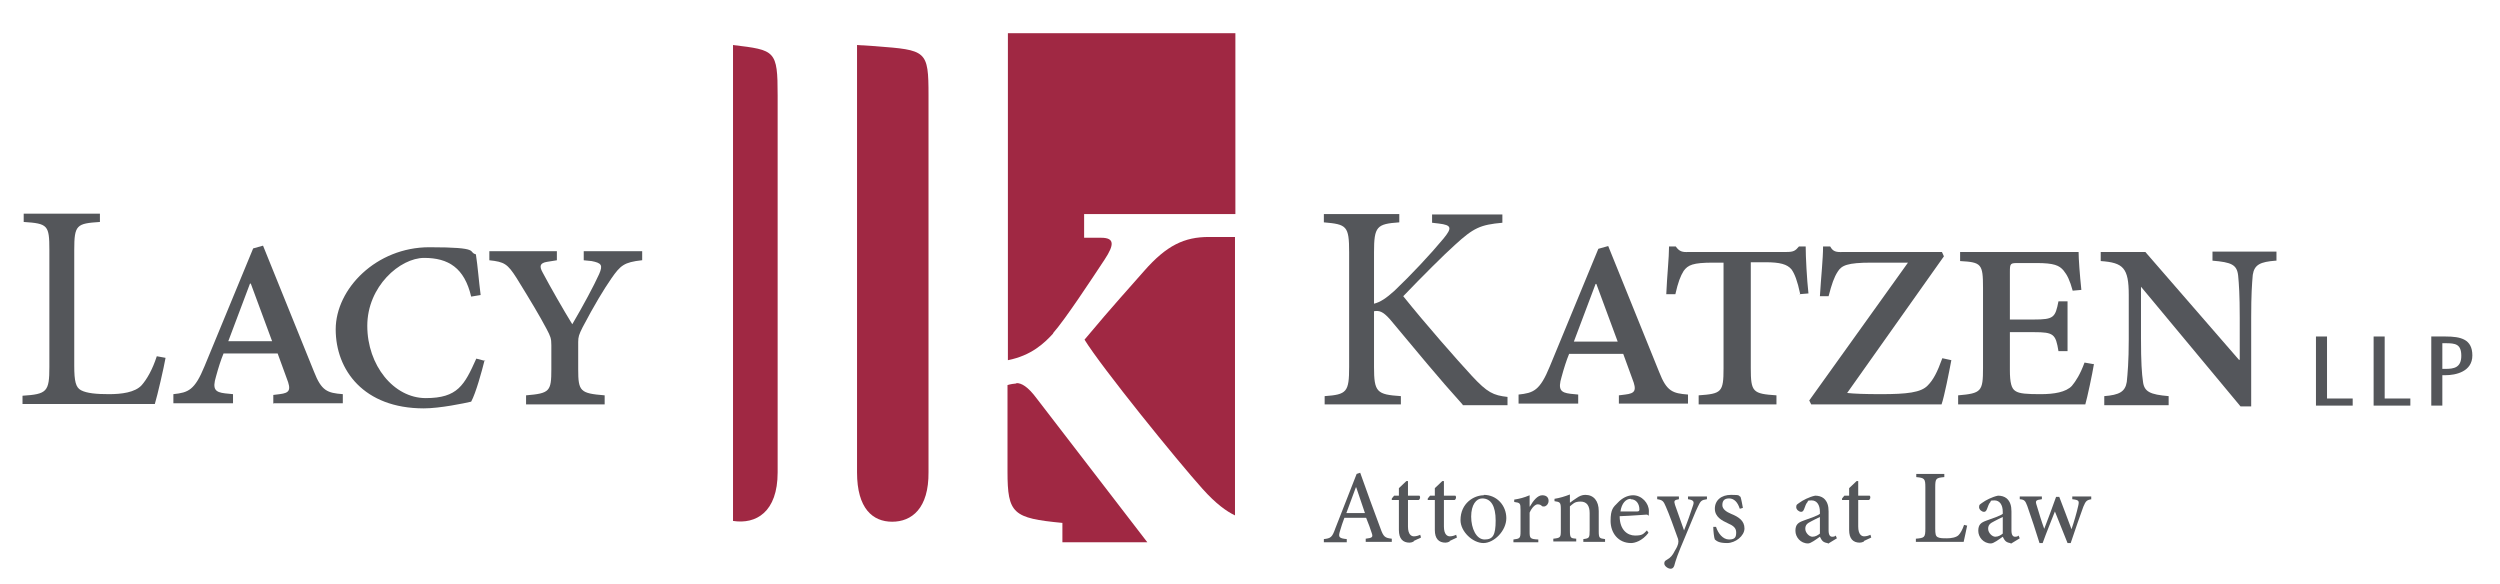 <?xml version="1.0" encoding="UTF-8"?> <svg xmlns="http://www.w3.org/2000/svg" id="Foreground" version="1.1" viewBox="0 0 633 147.9"><defs><style> .st0 { fill: #a02843; } .st1 { fill: #54565b; } .st2 { fill: #54565a; } </style></defs><path class="st0" d="M257.3,97.1c-.4,0-1.6.2-2.2.4v21.9c0,10.7,1.4,11.8,13.9,13v4.9s21.5,0,21.5,0l-28-36.4c-2.3-3.1-3.9-3.9-5.1-3.9Z"></path><path class="st0" d="M312.7,130.5c-2.1-1-4.8-2.9-8.2-6.7-6.3-7-25.6-30.8-29.9-37.8,7.7-9.2,11.1-12.8,15.1-17.4,5.7-6.5,10.2-8.6,16.4-8.6h6.6s0,70.4,0,70.4Z"></path><path class="st0" d="M266.6,84.4c3.1-3.5,9.8-13.7,13.1-18.7,2.5-3.8,2.5-5.5-.9-5.5h-4.3s0-6,0-6h38.3V8.4h-57.6v82.8c6-1.2,9.2-4.3,11.5-6.8Z"></path><path class="st0" d="M196.9,119.6V24.2c0-11.5-.6-11.5-11.3-12.8v120.5c5.8.9,11.3-2.2,11.3-12.3Z"></path><path class="st0" d="M221.8,11.7l-4.8-.3v108.2c0,9.2,4,12.5,8.9,12.5s9.3-3.3,9.2-12.6V24.2c0-11.5-.5-11.5-13.4-12.5Z"></path><g><path class="st2" d="M41.9,90.7c-.4,2.3-2,9.3-2.7,11.6H5.7v-2.1c6.2-.4,6.8-1,6.8-7.3v-29.6c0-6.3-.4-6.7-6.5-7.1v-2.1h19.3v2.1c-5.9.4-6.5.7-6.5,7.1v29.3c0,4,.4,5.5,1.7,6.2,1.5.8,4,1,7.1,1s6.6-.4,8.3-2.3c1.3-1.5,2.7-3.9,3.8-7.3l2.2.4Z"></path><path class="st2" d="M69.2,102.3v-2.3l1.6-.2c2.5-.3,3-1,1.8-4l-2.3-6.3h-13.7c-.7,1.7-1.3,3.6-1.9,5.8-1,3.3-.2,4,2.3,4.3l2,.2v2.3h-15.1v-2.3c3.8-.4,5.4-1,7.9-7.1l12.3-29.8,2.5-.7,12.9,31.9c1.9,4.9,3.4,5.4,7.3,5.7v2.3h-17.5ZM63.5,71.8h-.2l-5.5,14.6h11.1l-5.4-14.6Z"></path><path class="st2" d="M122.7,91.2c-.7,2.8-2.2,8.3-3.4,10.5-1.7.4-7.9,1.7-12,1.7-15.2,0-22.3-9.7-22.3-20s10.3-20.8,23.7-20.8,9.6,1.2,11.8,1.8c.5,3.3.7,6.4,1.2,10.3l-2.4.4c-1.7-7.3-5.8-9.8-11.9-9.8s-14.4,7.2-14.4,17.2,6.7,18.3,14.8,18.3,9.8-3.3,12.8-10l2.3.6Z"></path><path class="st2" d="M162.5,65.9c-4.5.5-5.4,1.3-7.7,4.6-2,2.9-4.3,6.7-7.3,12.4-.9,1.8-1.1,2.4-1.1,3.7v6.9c0,5.6.5,6.1,6.7,6.6v2.3h-19.9v-2.3c6-.5,6.4-1,6.4-6.6v-6.1c0-1.7-.2-2.2-1.2-4.1-1.8-3.4-3.9-6.9-7.6-12.9-2.3-3.6-3.1-4.1-6.9-4.5v-2.3h17.1v2.3l-2.5.4c-1.8.3-2,1.1-1.1,2.7,1.9,3.6,5.4,9.7,7.5,13.1,2.7-4.6,5.5-9.8,6.8-12.7,1-2.3.6-2.8-1.9-3.3l-2-.2v-2.3h14.8v2.3Z"></path></g><g><path class="st2" d="M586.4,85.2h2.8v15.7h6.5v1.8h-9.3v-17.6Z"></path><path class="st2" d="M601,85.2h2.8v15.7h6.5v1.8h-9.3v-17.6Z"></path><path class="st2" d="M615.6,85.2h3.6c3.9,0,6.8.7,6.8,4.8s-4.2,5-6.8,5h-.8v7.7h-2.8v-17.6ZM618.4,93.4h.8c2.1,0,4-.3,4-3.3s-1.5-3.2-4-3.2h-.8v6.5Z"></path></g><g><path class="st2" d="M370.3,102.4c-5.8-6.4-11.8-13.7-18.4-21.6-1.8-2-2.7-2.2-4-2v14.1c0,6.4.7,7,6.8,7.4v2.1h-19.3v-2.1c5.6-.4,6.2-1,6.2-7.4v-29c0-6.7-.6-7.1-6.4-7.6v-2.1h19.1v2.1c-5.7.4-6.4,1-6.4,7.6v13c1.6-.4,3.1-1.4,5.2-3.3,4.1-3.9,9-9.1,12.4-13.2,2.2-2.7,2.1-3.4-1.2-3.8l-1.7-.2v-2.1h17.8v2.1c-5.6.5-7.3,1.3-12,5.6-2.9,2.6-8.2,7.9-13.1,13,5.6,7,13.7,16.2,17.4,20.2,3.9,4.2,5.4,4.9,9,5.3v2.1h-11.3Z"></path><path class="st2" d="M409.9,102.4v-2.3l1.6-.2c2.5-.3,3-1,1.8-4l-2.3-6.3h-13.7c-.7,1.7-1.3,3.6-1.9,5.8-1,3.3-.2,4,2.2,4.3l2,.2v2.3h-15.1v-2.3c3.8-.4,5.4-1,7.9-7.1l12.3-29.8,2.5-.7,12.9,31.9c1.9,4.9,3.4,5.4,7.3,5.7v2.3h-17.5ZM404.2,71.9h-.2l-5.5,14.6h11.1l-5.4-14.6Z"></path><path class="st2" d="M455.8,74.4c-.7-3.3-1.4-5.1-2.2-6.2-1.1-1.3-2.9-1.8-6.6-1.8h-3.7v26.8c0,6.1.5,6.5,6.5,6.9v2.3h-19.7v-2.3c5.8-.4,6.3-.8,6.3-6.8v-26.8h-2.6c-5.2,0-6.4.6-7.5,2.1-.8,1.3-1.4,2.8-2.1,5.9h-2.3c.2-4.8.7-9.2.7-12.1h1.7c.9,1.3,1.7,1.5,3.3,1.4h24.8c1.7,0,2.2-.3,3.1-1.4h1.7c0,2.6.3,8.3.7,11.9l-2.4.2Z"></path><path class="st2" d="M494.1,91.1c-.6,3.2-1.8,9.3-2.5,11.3h-33l-.5-1,25-34.9h-9.2c-6.2,0-7.6.7-8.6,2.3-.9,1.4-1.5,3.1-2.3,6.2h-2.2c.3-5,.8-9.4.8-12.6h1.8c.7,1.3,1.5,1.5,3.3,1.4h25l.5,1.1-24.5,34.6c1.8.2,4.4.3,8.6.3,6.5,0,10.1-.4,11.8-2.2,1.4-1.4,2.4-3.3,3.7-6.9l2.3.5Z"></path><path class="st2" d="M530.2,92.1c-.4,2.5-1.7,8.6-2.2,10.3h-32.2v-2.3c5.9-.5,6.3-1,6.3-6.9v-20.3c0-6.1-.4-6.5-5.8-6.8v-2.3h30c0,1.7.3,5.8.7,9.6l-2.2.2c-.7-2.6-1.4-4-2.3-5.1-1.1-1.3-2.4-1.9-6.9-1.9h-4.4c-2.2,0-2.3,0-2.3,2.3v12h6.1c5,0,5.4-.5,6.2-4.6h2.3v12.6h-2.3c-.7-4.3-1.2-4.8-6.2-4.8h-6.1v9.6c0,3.2.4,4.7,1.4,5.3,1,.7,3,.8,6.4.8s6.4-.5,7.9-2.1c1-1.2,2.1-2.9,3.2-5.9l2.3.4Z"></path><path class="st1" d="M576.2,66c-3.9.3-5.4,1-5.8,3.6-.2,2.3-.4,4.9-.4,10.8v22.5h-2.7l-25.2-30.3h0v13.2c0,5.8.2,8.8.5,10.8.3,2.6,1.8,3.3,6.5,3.7v2.3h-16.3v-2.3c3.8-.3,5.3-1.1,5.7-3.6.2-2,.5-5.1.5-10.8v-11.2c0-6.9-1.4-8.2-7.1-8.6v-2.3h11.3l23.7,27.3h.2v-10.7c0-5.8-.2-8.5-.4-10.6-.3-2.8-1.7-3.4-6.5-3.8v-2.3h16.2v2.3Z"></path></g><g><path class="st2" d="M345.8,137.2v-.8c1.7-.2,1.9-.4,1.5-1.5-.3-1-.8-2.3-1.4-3.8h-5.5c-.4,1.1-.8,2.2-1.1,3.3-.5,1.6-.3,1.9,1.7,2.1v.8h-5.8v-.8c1.7-.2,2.1-.4,2.9-2.7l5.4-13.8.9-.3c1.6,4.5,3.4,9.5,5.1,14,.8,2.3,1.2,2.5,2.9,2.7v.8h-6.7ZM343.3,123.4h0c-.8,2.2-1.6,4.4-2.4,6.5h4.7l-2.2-6.5Z"></path><path class="st2" d="M358,137.1c-.4.2-.8.3-1.1.3-1.7,0-2.7-1-2.7-3.2v-7.6h-1.8v-.3c-.1,0,.6-.8.6-.8h1.2v-1.9l1.9-1.8h.4v3.7h2.9c.3.3.2.9-.2,1.1h-2.7v6.7c0,2.1.9,2.5,1.5,2.5s1.2-.2,1.6-.4l.2.7-1.9.9Z"></path><path class="st2" d="M367.1,137.1c-.4.2-.8.3-1.1.3-1.7,0-2.7-1-2.7-3.2v-7.6h-1.8v-.3c-.1,0,.6-.8.6-.8h1.2v-1.9l1.9-1.8h.4v3.7h2.9c.3.3.2.9-.2,1.1h-2.7v6.7c0,2.1.9,2.5,1.5,2.5s1.2-.2,1.6-.4l.2.7-1.9.9Z"></path><path class="st2" d="M375.7,125.3c3.3,0,5.7,2.7,5.7,5.9s-3.1,6.3-5.8,6.3-5.8-2.9-5.8-5.8c0-4.3,3.4-6.3,5.9-6.3h0ZM375.3,126.2c-1.5,0-2.8,1.6-2.8,4.6s1.3,5.8,3.4,5.8,2.8-1.1,2.8-4.8-1.2-5.6-3.4-5.6h0Z"></path><path class="st2" d="M387.4,128.2c.8-1.4,1.9-2.8,3.1-2.8s1.6.7,1.6,1.4-.4,1.2-.9,1.4c-.3.1-.6,0-.7,0-.4-.4-.7-.5-1.2-.5s-1.4.7-2,2.1v4.8c0,1.7.1,1.9,2.2,2v.7h-6.3v-.7c1.6-.2,1.8-.3,1.8-2v-5.5c0-1.7-.1-1.8-1.6-2v-.6c1.3-.2,2.5-.5,3.9-1.1v2.9h0Z"></path><path class="st2" d="M400.9,137.2v-.7c1.5-.2,1.6-.3,1.6-2.2v-4.4c0-1.8-.7-2.9-2.3-2.9s-1.9.6-2.7,1.2v6.2c0,1.8.2,1.9,1.6,2v.7h-5.8v-.7c1.8-.2,1.9-.3,1.9-2.1v-5.4c0-1.7-.2-1.8-1.6-2v-.6c1.3-.2,2.6-.6,3.9-1.1v2.1c.5-.4,1.1-.8,1.7-1.2.7-.5,1.4-.8,2.2-.8,2.1,0,3.4,1.5,3.4,4.1v5.1c0,1.8.2,1.8,1.6,2v.7h-5.6Z"></path><path class="st2" d="M417.4,134.9c-1.6,2.1-3.5,2.6-4.4,2.6-3.3,0-5.2-2.6-5.2-5.6s.7-3.5,1.8-4.6c1.1-1.2,2.5-1.9,3.9-1.9h0c2.2,0,4,2,4,4s-.1.8-.6.9c-.4,0-3.7.3-6.8.4,0,3.5,2,4.9,3.9,4.9s2.1-.4,3-1.3l.4.6ZM412.9,126.3c-1.2,0-2.3,1.1-2.6,3.2,1.4,0,2.8,0,4.2,0,.4,0,.6-.1.6-.5,0-1.4-.8-2.6-2.2-2.6h0Z"></path><path class="st2" d="M432.2,126.4c-1.4.2-1.6.4-2.3,1.9-.7,1.4-1.5,3.6-3.3,7.8-1.8,4.2-2.3,5.7-2.7,7.2-.2.5-.5.7-.9.7-.7,0-1.6-.7-1.6-1.3s.2-.7.7-1c.9-.5,1.4-1.1,2-2.3.5-.8.7-1.3.8-1.7.1-.4.1-.8,0-1.2-1.1-3.1-2.3-6.4-3.1-8.2-.6-1.4-.8-1.7-2.2-1.9v-.7h5.5v.7c-1.2.2-1.3.4-1,1.4l2.3,6.5c.7-1.7,1.8-4.8,2.3-6.4.3-.9.1-1.3-1.3-1.5v-.7h4.8v.7Z"></path><path class="st2" d="M440.5,128.8c-.5-1.6-1.4-2.6-2.7-2.6s-1.7.7-1.7,1.7,1,1.7,2.2,2.2c2,.8,3.4,1.8,3.4,3.7s-2.3,3.7-4.4,3.7-2.6-.5-3.1-.9c-.2-.4-.4-2.2-.4-3.2h.7c.5,1.6,1.7,3.2,3.3,3.2s1.8-.7,1.8-1.8-.7-1.7-2.1-2.3c-1.5-.7-3.3-1.6-3.3-3.7s1.6-3.5,4.1-3.5,1.8.2,2.4.5c.2.6.5,2.2.6,2.8l-.7.2Z"></path><path class="st2" d="M462.8,137.5c-.4,0-1-.2-1.3-.5-.3-.3-.5-.7-.7-1.1-1,.7-2.3,1.7-3,1.7-1.9,0-3.2-1.6-3.2-3.2s.7-2.1,2.1-2.6c1.6-.6,3.5-1.2,4.1-1.7v-.5c0-1.8-.8-2.9-2.1-2.9s-.8.2-1.1.5c-.3.3-.5.9-.8,1.7-.2.5-.4.7-.8.7s-1.2-.5-1.2-1.2.3-.7.8-1.1c.8-.6,2.5-1.5,4-1.8.8,0,1.6.2,2.2.7.9.8,1.2,1.9,1.2,3.3v4.8c0,1.2.4,1.6.9,1.6s.7-.1.9-.3l.3.7-2.3,1.4ZM460.8,130.9c-.6.3-1.7.8-2.2,1.1-1,.5-1.5.9-1.5,1.9s1,2,1.8,2,1.4-.4,1.9-.8v-4.1Z"></path><path class="st2" d="M472,137.1c-.4.2-.8.3-1.1.3-1.7,0-2.7-1-2.7-3.2v-7.6h-1.8v-.3c-.1,0,.6-.8.6-.8h1.2v-1.9l1.9-1.8h.4v3.7h2.9c.3.3.2.9-.2,1.1h-2.7v6.7c0,2.1.9,2.5,1.5,2.5s1.2-.2,1.6-.4l.2.7-1.9.9Z"></path><path class="st2" d="M498.1,133c-.2.9-.7,3.4-.9,4.2h-12.1v-.8c2.2-.2,2.4-.3,2.4-2.6v-10.4c0-2.2-.2-2.4-2.3-2.6v-.8h7.1v.8c-2.1.2-2.3.3-2.3,2.6v10.4c0,1.4.1,1.9.6,2.2.5.3,1.4.3,2.4.3s2.3-.2,2.9-.8c.5-.5,1-1.4,1.4-2.6l.8.2Z"></path><path class="st2" d="M509.1,137.5c-.4,0-1-.2-1.3-.5-.3-.3-.5-.7-.7-1.1-1,.7-2.3,1.7-3,1.7-1.9,0-3.2-1.6-3.2-3.2s.7-2.1,2.1-2.6c1.6-.6,3.5-1.2,4.1-1.7v-.5c0-1.8-.8-2.9-2.1-2.9s-.8.2-1.1.5c-.3.3-.5.9-.8,1.7-.2.5-.4.7-.8.7s-1.2-.5-1.2-1.2.3-.7.8-1.1c.8-.6,2.5-1.5,4-1.8.8,0,1.6.2,2.2.7.9.8,1.2,1.9,1.2,3.3v4.8c0,1.2.4,1.6.9,1.6s.7-.1.9-.3l.3.7-2.3,1.4ZM507.1,130.9c-.6.3-1.7.8-2.2,1.1-1,.5-1.5.9-1.5,1.9s1,2,1.8,2,1.4-.4,1.9-.8v-4.1Z"></path><path class="st2" d="M529.6,126.4c-1.3.2-1.5.5-2.1,1.9-.8,2.2-2,5.6-3.2,9.2h-.8c-1.1-2.8-2.1-5.3-3.2-8-1,2.6-2.1,5.2-3.1,8h-.8c-1-3.2-2-6.3-3.1-9.4-.5-1.3-.7-1.6-1.9-1.7v-.7h5.6v.7c-1.6.2-1.7.4-1.3,1.6.6,2,1.2,4,1.9,5.9h0c1-2.5,1.9-5.1,3-8.1h.8c1,2.7,2.1,5.4,3.1,8.2h0c.6-1.7,1.3-4.1,1.7-5.9.3-1.3.2-1.5-1.5-1.7v-.7h4.8v.7Z"></path></g></svg> 